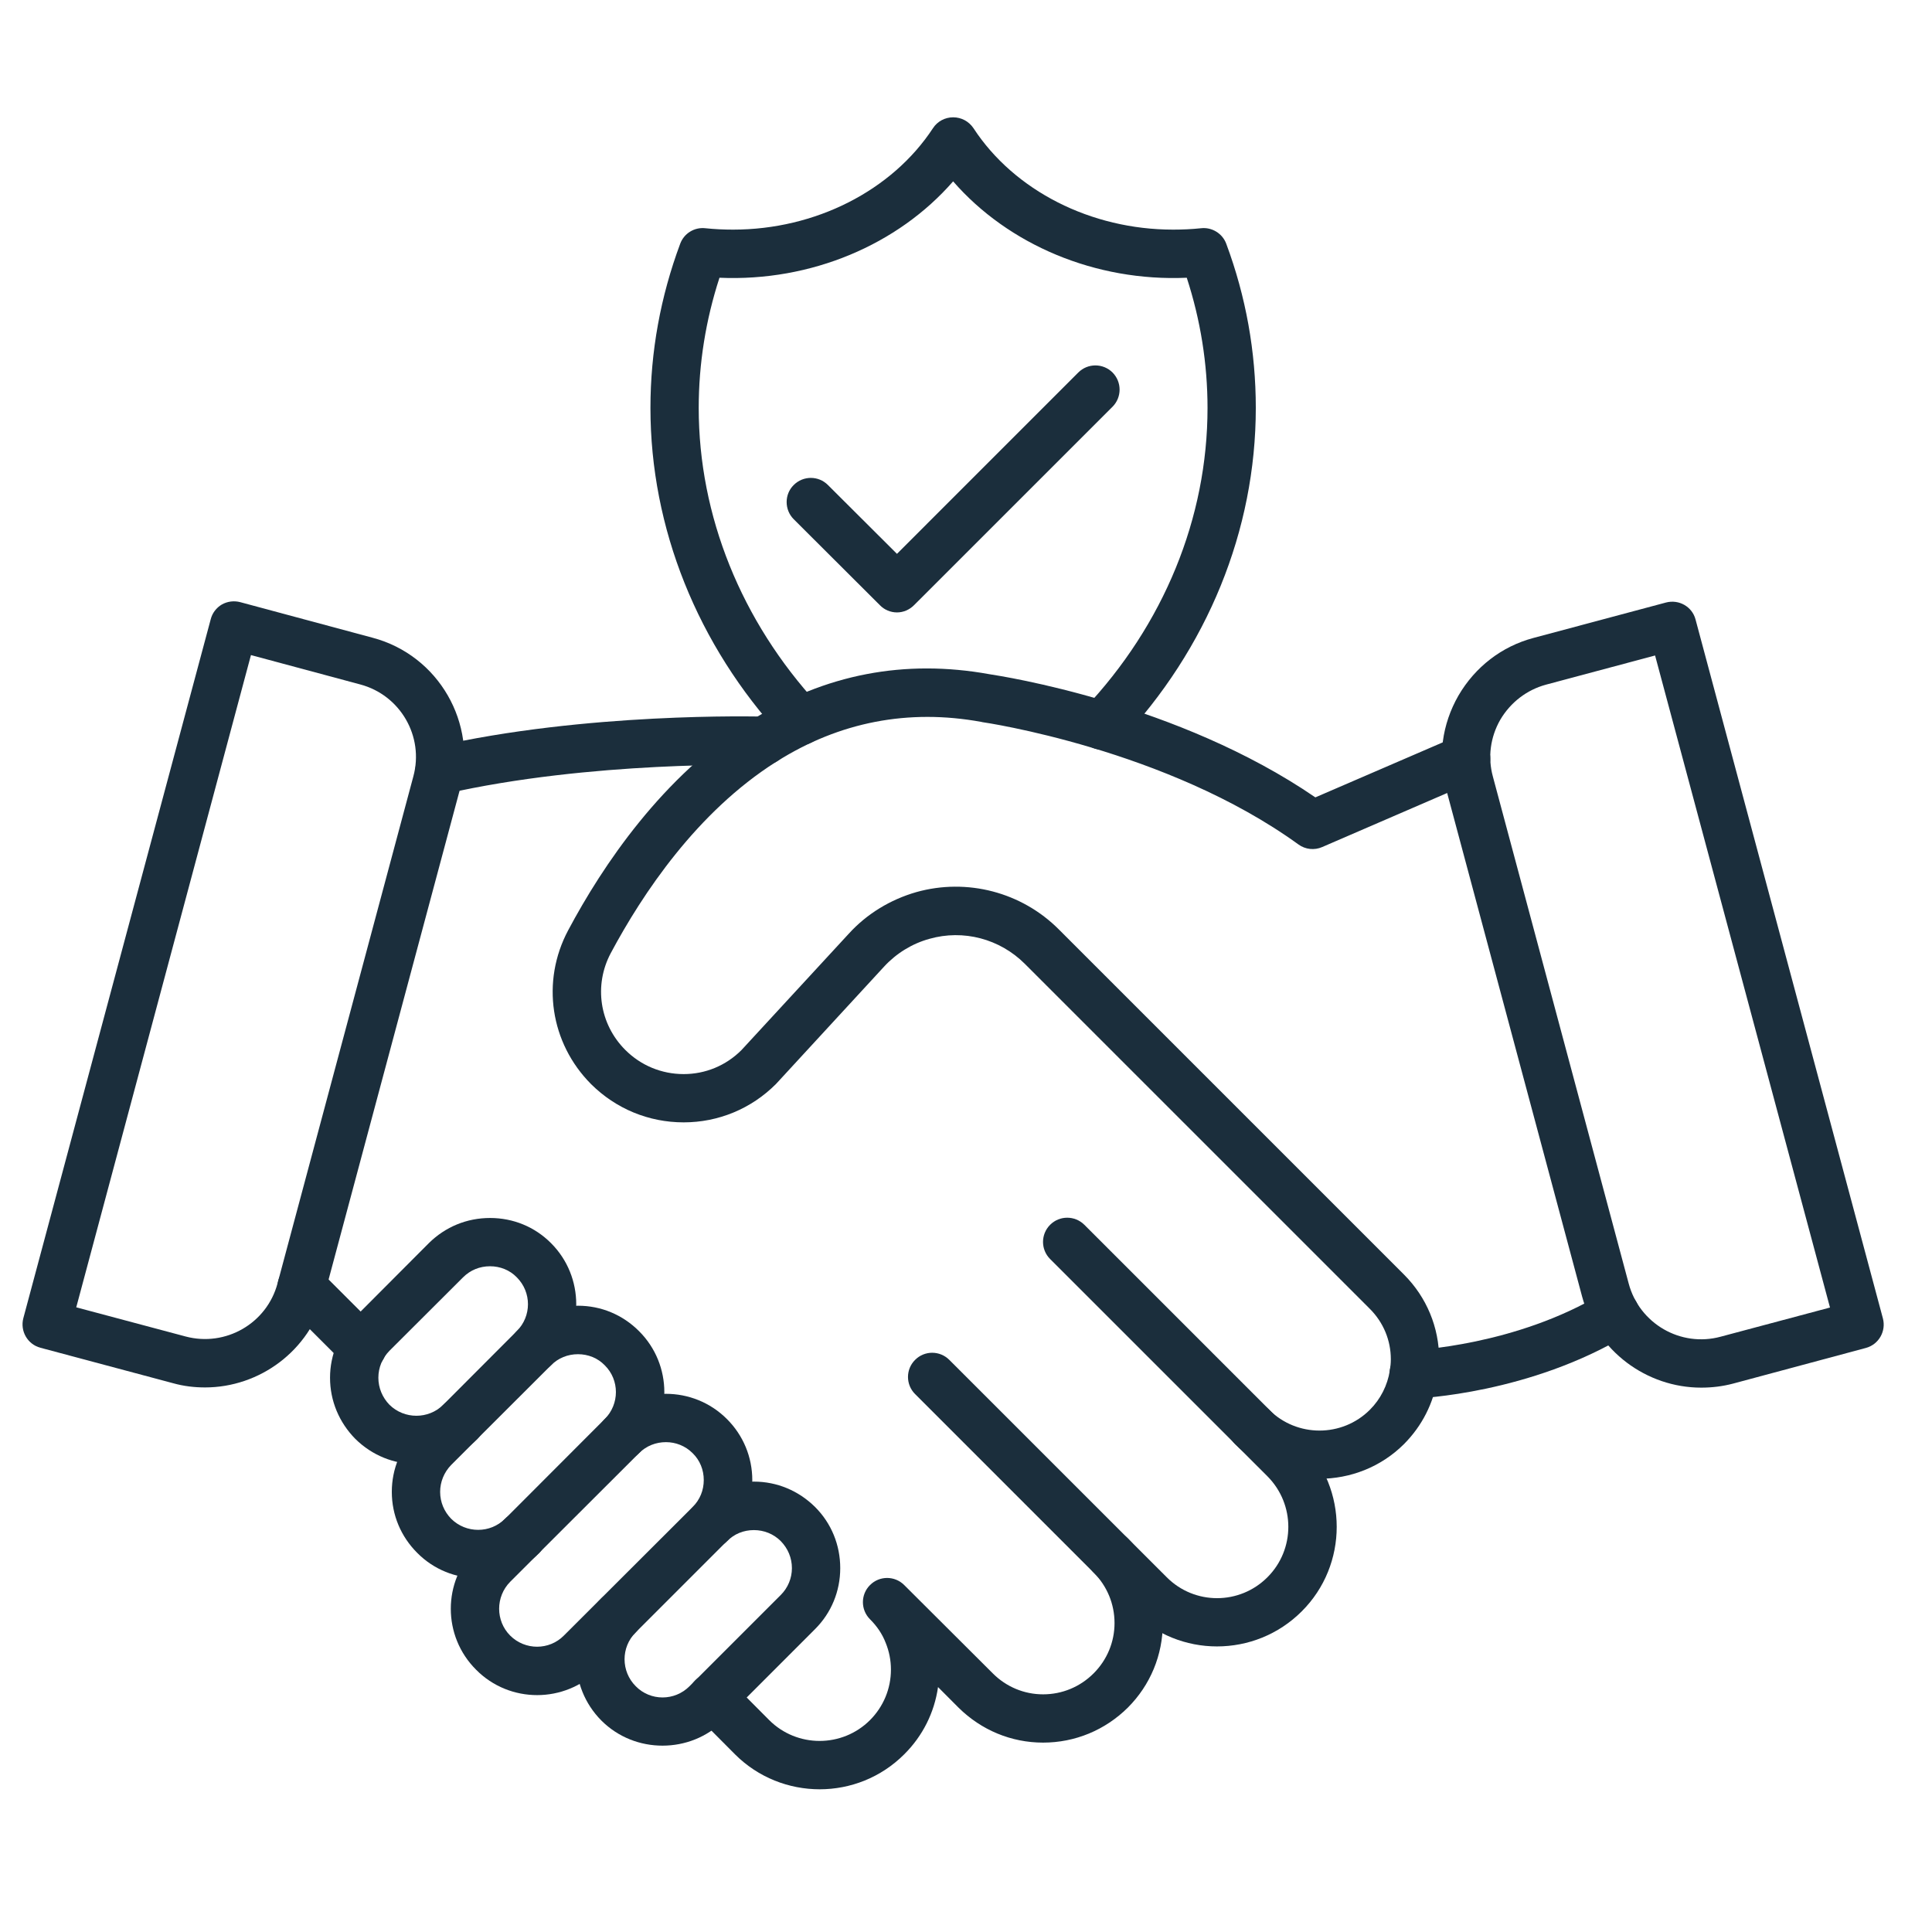 <svg xmlns="http://www.w3.org/2000/svg" xmlns:xlink="http://www.w3.org/1999/xlink" width="50" zoomAndPan="magnify" viewBox="0 0 37.5 37.5" height="50" preserveAspectRatio="xMidYMid meet" version="1.0"><defs><clipPath id="7006146ac8"><path d="M 13 29 L 23 29 L 23 34.84 L 13 34.84 Z M 13 29 " clip-rule="nonzero"/></clipPath><clipPath id="62b0558c6b"><path d="M 27 11 L 36.637 11 L 36.637 27 L 27 27 Z M 27 11 " clip-rule="nonzero"/></clipPath><clipPath id="107a194eb3"><path d="M 0.371 11 L 10 11 L 10 27 L 0.371 27 Z M 0.371 11 " clip-rule="nonzero"/></clipPath><clipPath id="fb4bda55c7"><path d="M 12 2.273 L 25 2.273 L 25 15 L 12 15 Z M 12 2.273 " clip-rule="nonzero"/></clipPath></defs><path fill="#1b2e3c" d="M 27.438 27.145 C 27.188 27.145 26.98 26.945 26.969 26.691 C 26.961 26.434 27.164 26.215 27.422 26.207 C 27.441 26.207 29.426 26.121 31.109 25.102 C 31.332 24.965 31.621 25.039 31.754 25.258 C 31.887 25.48 31.816 25.77 31.594 25.902 C 29.695 27.051 27.547 27.141 27.457 27.145 C 27.449 27.145 27.445 27.145 27.438 27.145 Z M 27.438 27.145 " fill-opacity="1" fill-rule="nonzero"/><path fill="#1b2e3c" d="M 7.031 26.621 C 6.91 26.621 6.793 26.574 6.699 26.484 L 5.523 25.309 C 5.34 25.125 5.34 24.828 5.523 24.645 C 5.707 24.461 6.004 24.461 6.188 24.645 L 7.363 25.82 C 7.547 26.004 7.547 26.301 7.363 26.484 C 7.273 26.574 7.152 26.621 7.031 26.621 Z M 7.031 26.621 " fill-opacity="1" fill-rule="nonzero"/><g clip-path="url(#7006146ac8)"><path fill="#1b2e3c" d="M 15.91 34.73 C 15.316 34.73 14.719 34.504 14.266 34.051 L 13.496 33.277 C 13.312 33.094 13.312 32.797 13.496 32.613 C 13.68 32.43 13.977 32.43 14.16 32.613 L 14.93 33.387 C 15.469 33.926 16.348 33.926 16.887 33.387 C 17.148 33.125 17.293 32.777 17.293 32.406 C 17.293 32.227 17.258 32.051 17.191 31.887 C 17.125 31.715 17.02 31.562 16.887 31.43 C 16.703 31.246 16.703 30.949 16.887 30.766 C 17.07 30.582 17.367 30.582 17.551 30.766 L 19.27 32.48 C 19.531 32.742 19.879 32.887 20.246 32.887 C 20.617 32.887 20.965 32.742 21.227 32.48 C 21.488 32.219 21.633 31.871 21.633 31.504 C 21.633 31.133 21.488 30.785 21.227 30.523 C 21.043 30.34 21.043 30.043 21.227 29.859 C 21.41 29.676 21.707 29.676 21.891 29.859 C 22.328 30.301 22.57 30.883 22.57 31.504 C 22.57 32.125 22.328 32.707 21.891 33.145 C 21.449 33.582 20.867 33.824 20.246 33.824 C 19.629 33.824 19.047 33.582 18.605 33.145 L 18.207 32.746 C 18.137 33.238 17.91 33.695 17.551 34.051 C 17.098 34.504 16.504 34.73 15.91 34.73 Z M 15.91 34.73 " fill-opacity="1" fill-rule="nonzero"/></g><path fill="#1b2e3c" d="M 23.621 31.957 C 23.027 31.957 22.434 31.73 21.98 31.277 L 17.762 27.059 C 17.578 26.875 17.578 26.578 17.762 26.395 C 17.945 26.211 18.242 26.211 18.426 26.395 L 22.645 30.613 C 23.184 31.156 24.062 31.156 24.602 30.613 C 25.141 30.074 25.141 29.199 24.602 28.656 L 20.383 24.438 C 20.199 24.254 20.199 23.957 20.383 23.773 C 20.566 23.59 20.863 23.59 21.047 23.773 L 25.266 27.992 C 26.172 28.898 26.172 30.375 25.266 31.277 C 24.812 31.73 24.219 31.957 23.621 31.957 Z M 23.621 31.957 " fill-opacity="1" fill-rule="nonzero"/><path fill="#1b2e3c" d="M 25.609 28.703 C 25.016 28.703 24.422 28.48 23.969 28.027 C 23.785 27.844 23.785 27.547 23.969 27.363 C 24.152 27.18 24.449 27.18 24.633 27.363 C 25.172 27.902 26.051 27.902 26.59 27.363 C 26.797 27.156 26.93 26.891 26.977 26.602 C 26.977 26.602 26.977 26.598 26.977 26.594 C 26.988 26.531 26.996 26.461 26.996 26.383 C 26.996 26.016 26.852 25.668 26.59 25.406 L 19.891 18.707 C 19.406 18.223 18.699 18.035 18.039 18.223 C 17.703 18.316 17.398 18.504 17.16 18.762 L 15.074 21.027 C 15.07 21.031 15.062 21.039 15.059 21.043 C 14.582 21.52 13.945 21.785 13.27 21.785 C 12.59 21.785 11.953 21.52 11.473 21.043 C 10.68 20.246 10.5 19.051 11.027 18.059 C 11.699 16.797 12.859 15.066 14.578 13.984 C 14.586 13.98 14.59 13.977 14.598 13.973 C 16.012 13.086 17.562 12.789 19.203 13.086 C 19.453 13.125 22.859 13.645 25.531 15.477 L 28.273 14.293 C 28.508 14.188 28.785 14.297 28.887 14.535 C 28.992 14.773 28.883 15.051 28.645 15.152 L 25.664 16.441 C 25.512 16.508 25.336 16.488 25.203 16.391 C 22.645 14.539 19.098 14.02 19.062 14.016 C 19.055 14.012 19.051 14.012 19.047 14.012 C 17.633 13.754 16.297 14.012 15.082 14.777 C 15.074 14.781 15.07 14.785 15.062 14.789 C 13.527 15.762 12.473 17.344 11.855 18.5 C 11.523 19.125 11.637 19.879 12.137 20.379 C 12.438 20.68 12.84 20.848 13.27 20.848 C 13.691 20.848 14.09 20.684 14.391 20.383 L 16.473 18.125 C 16.824 17.738 17.281 17.461 17.785 17.316 C 18.77 17.039 19.832 17.316 20.555 18.043 L 27.254 24.742 C 27.691 25.18 27.934 25.766 27.934 26.383 C 27.934 26.512 27.922 26.637 27.902 26.754 C 27.824 27.238 27.602 27.676 27.254 28.027 C 26.801 28.48 26.203 28.703 25.609 28.703 Z M 25.609 28.703 " fill-opacity="1" fill-rule="nonzero"/><path fill="#1b2e3c" d="M 8.531 15.422 C 8.316 15.422 8.125 15.273 8.074 15.059 C 8.016 14.805 8.176 14.555 8.43 14.496 C 11.367 13.824 14.688 13.906 14.84 13.91 C 15.094 13.918 15.301 14.125 15.301 14.379 C 15.301 14.645 15.082 14.859 14.816 14.848 C 14.68 14.848 11.469 14.766 8.637 15.41 C 8.602 15.418 8.566 15.422 8.531 15.422 Z M 8.531 15.422 " fill-opacity="1" fill-rule="nonzero"/><path fill="#1b2e3c" d="M 8.082 28.418 C 7.652 28.418 7.227 28.254 6.898 27.93 C 6.582 27.609 6.406 27.191 6.406 26.742 C 6.406 26.297 6.582 25.875 6.898 25.559 L 8.324 24.129 C 8.645 23.812 9.062 23.641 9.512 23.641 C 9.961 23.641 10.379 23.812 10.695 24.129 C 11.348 24.781 11.348 25.848 10.695 26.5 C 10.512 26.684 10.215 26.684 10.031 26.5 C 9.848 26.316 9.848 26.02 10.031 25.836 C 10.32 25.547 10.32 25.082 10.031 24.793 C 9.895 24.652 9.707 24.578 9.512 24.578 C 9.312 24.578 9.129 24.652 8.988 24.793 L 7.559 26.219 C 7.422 26.359 7.344 26.543 7.344 26.742 C 7.344 26.938 7.422 27.125 7.559 27.266 C 7.848 27.551 8.316 27.551 8.605 27.266 C 8.785 27.082 9.086 27.082 9.266 27.266 C 9.449 27.449 9.449 27.746 9.266 27.93 C 8.941 28.254 8.512 28.418 8.082 28.418 Z M 8.082 28.418 " fill-opacity="1" fill-rule="nonzero"/><path fill="#1b2e3c" d="M 9.281 30.633 C 8.852 30.633 8.422 30.469 8.098 30.141 C 7.781 29.824 7.605 29.406 7.605 28.957 C 7.605 28.508 7.781 28.09 8.098 27.773 L 10.031 25.836 C 10.352 25.52 10.77 25.344 11.219 25.344 C 11.668 25.344 12.086 25.52 12.402 25.836 C 13.059 26.488 13.059 27.555 12.402 28.207 C 12.219 28.391 11.922 28.391 11.738 28.207 C 11.555 28.023 11.555 27.727 11.738 27.543 C 12.027 27.254 12.027 26.785 11.738 26.5 C 11.602 26.359 11.414 26.285 11.219 26.285 C 11.02 26.285 10.836 26.359 10.695 26.5 L 8.758 28.434 C 8.621 28.574 8.543 28.762 8.543 28.957 C 8.543 29.156 8.621 29.34 8.758 29.48 C 9.047 29.766 9.516 29.766 9.801 29.48 C 9.984 29.297 10.285 29.297 10.465 29.48 C 10.648 29.664 10.648 29.961 10.465 30.145 C 10.141 30.469 9.711 30.633 9.281 30.633 Z M 9.281 30.633 " fill-opacity="1" fill-rule="nonzero"/><path fill="#1b2e3c" d="M 10.426 32.902 C 9.996 32.902 9.566 32.738 9.242 32.41 C 8.586 31.758 8.586 30.695 9.242 30.043 L 11.738 27.543 C 12.395 26.891 13.457 26.891 14.109 27.543 C 14.426 27.859 14.602 28.281 14.602 28.73 C 14.602 29.176 14.426 29.598 14.109 29.914 L 11.613 32.41 C 11.285 32.738 10.855 32.902 10.426 32.902 Z M 12.926 27.992 C 12.734 27.992 12.547 28.062 12.402 28.207 L 9.902 30.703 C 9.617 30.992 9.617 31.461 9.902 31.746 C 10.191 32.035 10.66 32.035 10.945 31.746 L 13.445 29.25 C 13.586 29.109 13.66 28.926 13.66 28.727 C 13.66 28.531 13.586 28.344 13.445 28.207 C 13.301 28.062 13.113 27.992 12.926 27.992 Z M 12.926 27.992 " fill-opacity="1" fill-rule="nonzero"/><path fill="#1b2e3c" d="M 12.859 33.883 C 12.43 33.883 12 33.723 11.672 33.395 C 11.02 32.738 11.02 31.676 11.672 31.023 C 11.855 30.84 12.152 30.84 12.336 31.023 C 12.52 31.207 12.52 31.504 12.336 31.688 C 12.051 31.973 12.051 32.441 12.34 32.73 C 12.625 33.02 13.094 33.02 13.383 32.73 L 15.156 30.957 C 15.293 30.82 15.371 30.633 15.371 30.438 C 15.371 30.238 15.293 30.055 15.156 29.914 C 15.016 29.773 14.828 29.699 14.633 29.699 C 14.434 29.699 14.25 29.773 14.113 29.914 C 13.93 30.098 13.633 30.098 13.449 29.914 C 13.266 29.73 13.266 29.434 13.449 29.25 C 13.762 28.934 14.184 28.758 14.633 28.758 C 15.082 28.758 15.5 28.934 15.82 29.25 C 16.137 29.566 16.309 29.988 16.309 30.438 C 16.309 30.883 16.137 31.305 15.82 31.621 L 14.047 33.395 C 13.719 33.723 13.289 33.883 12.859 33.883 Z M 12.859 33.883 " fill-opacity="1" fill-rule="nonzero"/><g clip-path="url(#62b0558c6b)"><path fill="#1b2e3c" d="M 33.02 26.934 C 31.965 26.934 30.992 26.227 30.707 25.16 L 28.07 15.32 C 27.902 14.703 27.988 14.059 28.309 13.5 C 28.633 12.945 29.148 12.547 29.762 12.383 L 32.336 11.695 C 32.586 11.629 32.844 11.773 32.91 12.023 L 36.547 25.59 C 36.613 25.84 36.465 26.098 36.215 26.164 L 33.641 26.855 C 33.434 26.91 33.227 26.934 33.02 26.934 Z M 30.008 13.289 C 29.633 13.391 29.32 13.633 29.121 13.969 C 28.926 14.309 28.875 14.703 28.977 15.074 L 31.613 24.914 C 31.82 25.691 32.621 26.156 33.398 25.945 L 35.52 25.379 L 32.125 12.723 Z M 29.887 12.836 Z M 29.887 12.836 " fill-opacity="1" fill-rule="nonzero"/></g><g clip-path="url(#107a194eb3)"><path fill="#1b2e3c" d="M 3.98 26.93 C 3.773 26.93 3.566 26.906 3.359 26.848 L 0.785 26.16 C 0.535 26.094 0.387 25.836 0.453 25.586 L 4.09 12.02 C 4.121 11.898 4.199 11.797 4.305 11.734 C 4.414 11.672 4.543 11.656 4.664 11.688 L 7.234 12.379 C 8.512 12.719 9.273 14.039 8.93 15.312 L 6.293 25.152 C 6.008 26.223 5.035 26.93 3.98 26.93 Z M 3.602 25.941 C 4.379 26.148 5.18 25.688 5.387 24.91 L 8.023 15.07 C 8.234 14.293 7.77 13.492 6.992 13.285 L 4.871 12.715 L 1.48 25.375 Z M 3.602 25.941 " fill-opacity="1" fill-rule="nonzero"/></g><g clip-path="url(#fb4bda55c7)"><path fill="#1b2e3c" d="M 21.387 14.551 C 21.273 14.551 21.156 14.508 21.066 14.422 C 20.875 14.242 20.867 13.945 21.047 13.758 C 22.59 12.125 23.438 10.051 23.438 7.918 C 23.438 7.059 23.301 6.207 23.035 5.391 C 21.262 5.469 19.57 4.75 18.5 3.52 C 17.43 4.75 15.742 5.469 13.965 5.391 C 13.699 6.207 13.562 7.059 13.562 7.918 C 13.562 10.012 14.387 12.055 15.879 13.676 C 16.055 13.867 16.043 14.164 15.852 14.34 C 15.66 14.516 15.363 14.504 15.188 14.312 C 13.535 12.52 12.625 10.246 12.625 7.918 C 12.625 6.828 12.82 5.758 13.203 4.73 C 13.277 4.531 13.477 4.406 13.691 4.43 C 13.871 4.449 14.051 4.457 14.23 4.457 C 15.824 4.457 17.312 3.703 18.109 2.488 C 18.195 2.355 18.344 2.277 18.5 2.277 C 18.66 2.277 18.805 2.355 18.895 2.488 C 19.688 3.703 21.176 4.457 22.77 4.457 C 22.949 4.457 23.133 4.449 23.312 4.43 C 23.523 4.406 23.727 4.531 23.801 4.73 C 24.184 5.758 24.375 6.828 24.375 7.918 C 24.375 10.289 23.438 12.594 21.73 14.402 C 21.637 14.5 21.512 14.551 21.387 14.551 Z M 21.387 14.551 " fill-opacity="1" fill-rule="nonzero"/></g><path fill="#1b2e3c" d="M 17.41 11.887 C 17.285 11.887 17.164 11.836 17.078 11.746 L 15.406 10.078 C 15.223 9.895 15.223 9.594 15.406 9.414 C 15.59 9.23 15.887 9.23 16.07 9.414 L 17.41 10.75 L 20.93 7.23 C 21.113 7.047 21.41 7.047 21.594 7.23 C 21.777 7.414 21.777 7.711 21.594 7.895 L 17.742 11.746 C 17.652 11.836 17.535 11.887 17.41 11.887 Z M 17.41 11.887 " fill-opacity="1" fill-rule="nonzero"/></svg>